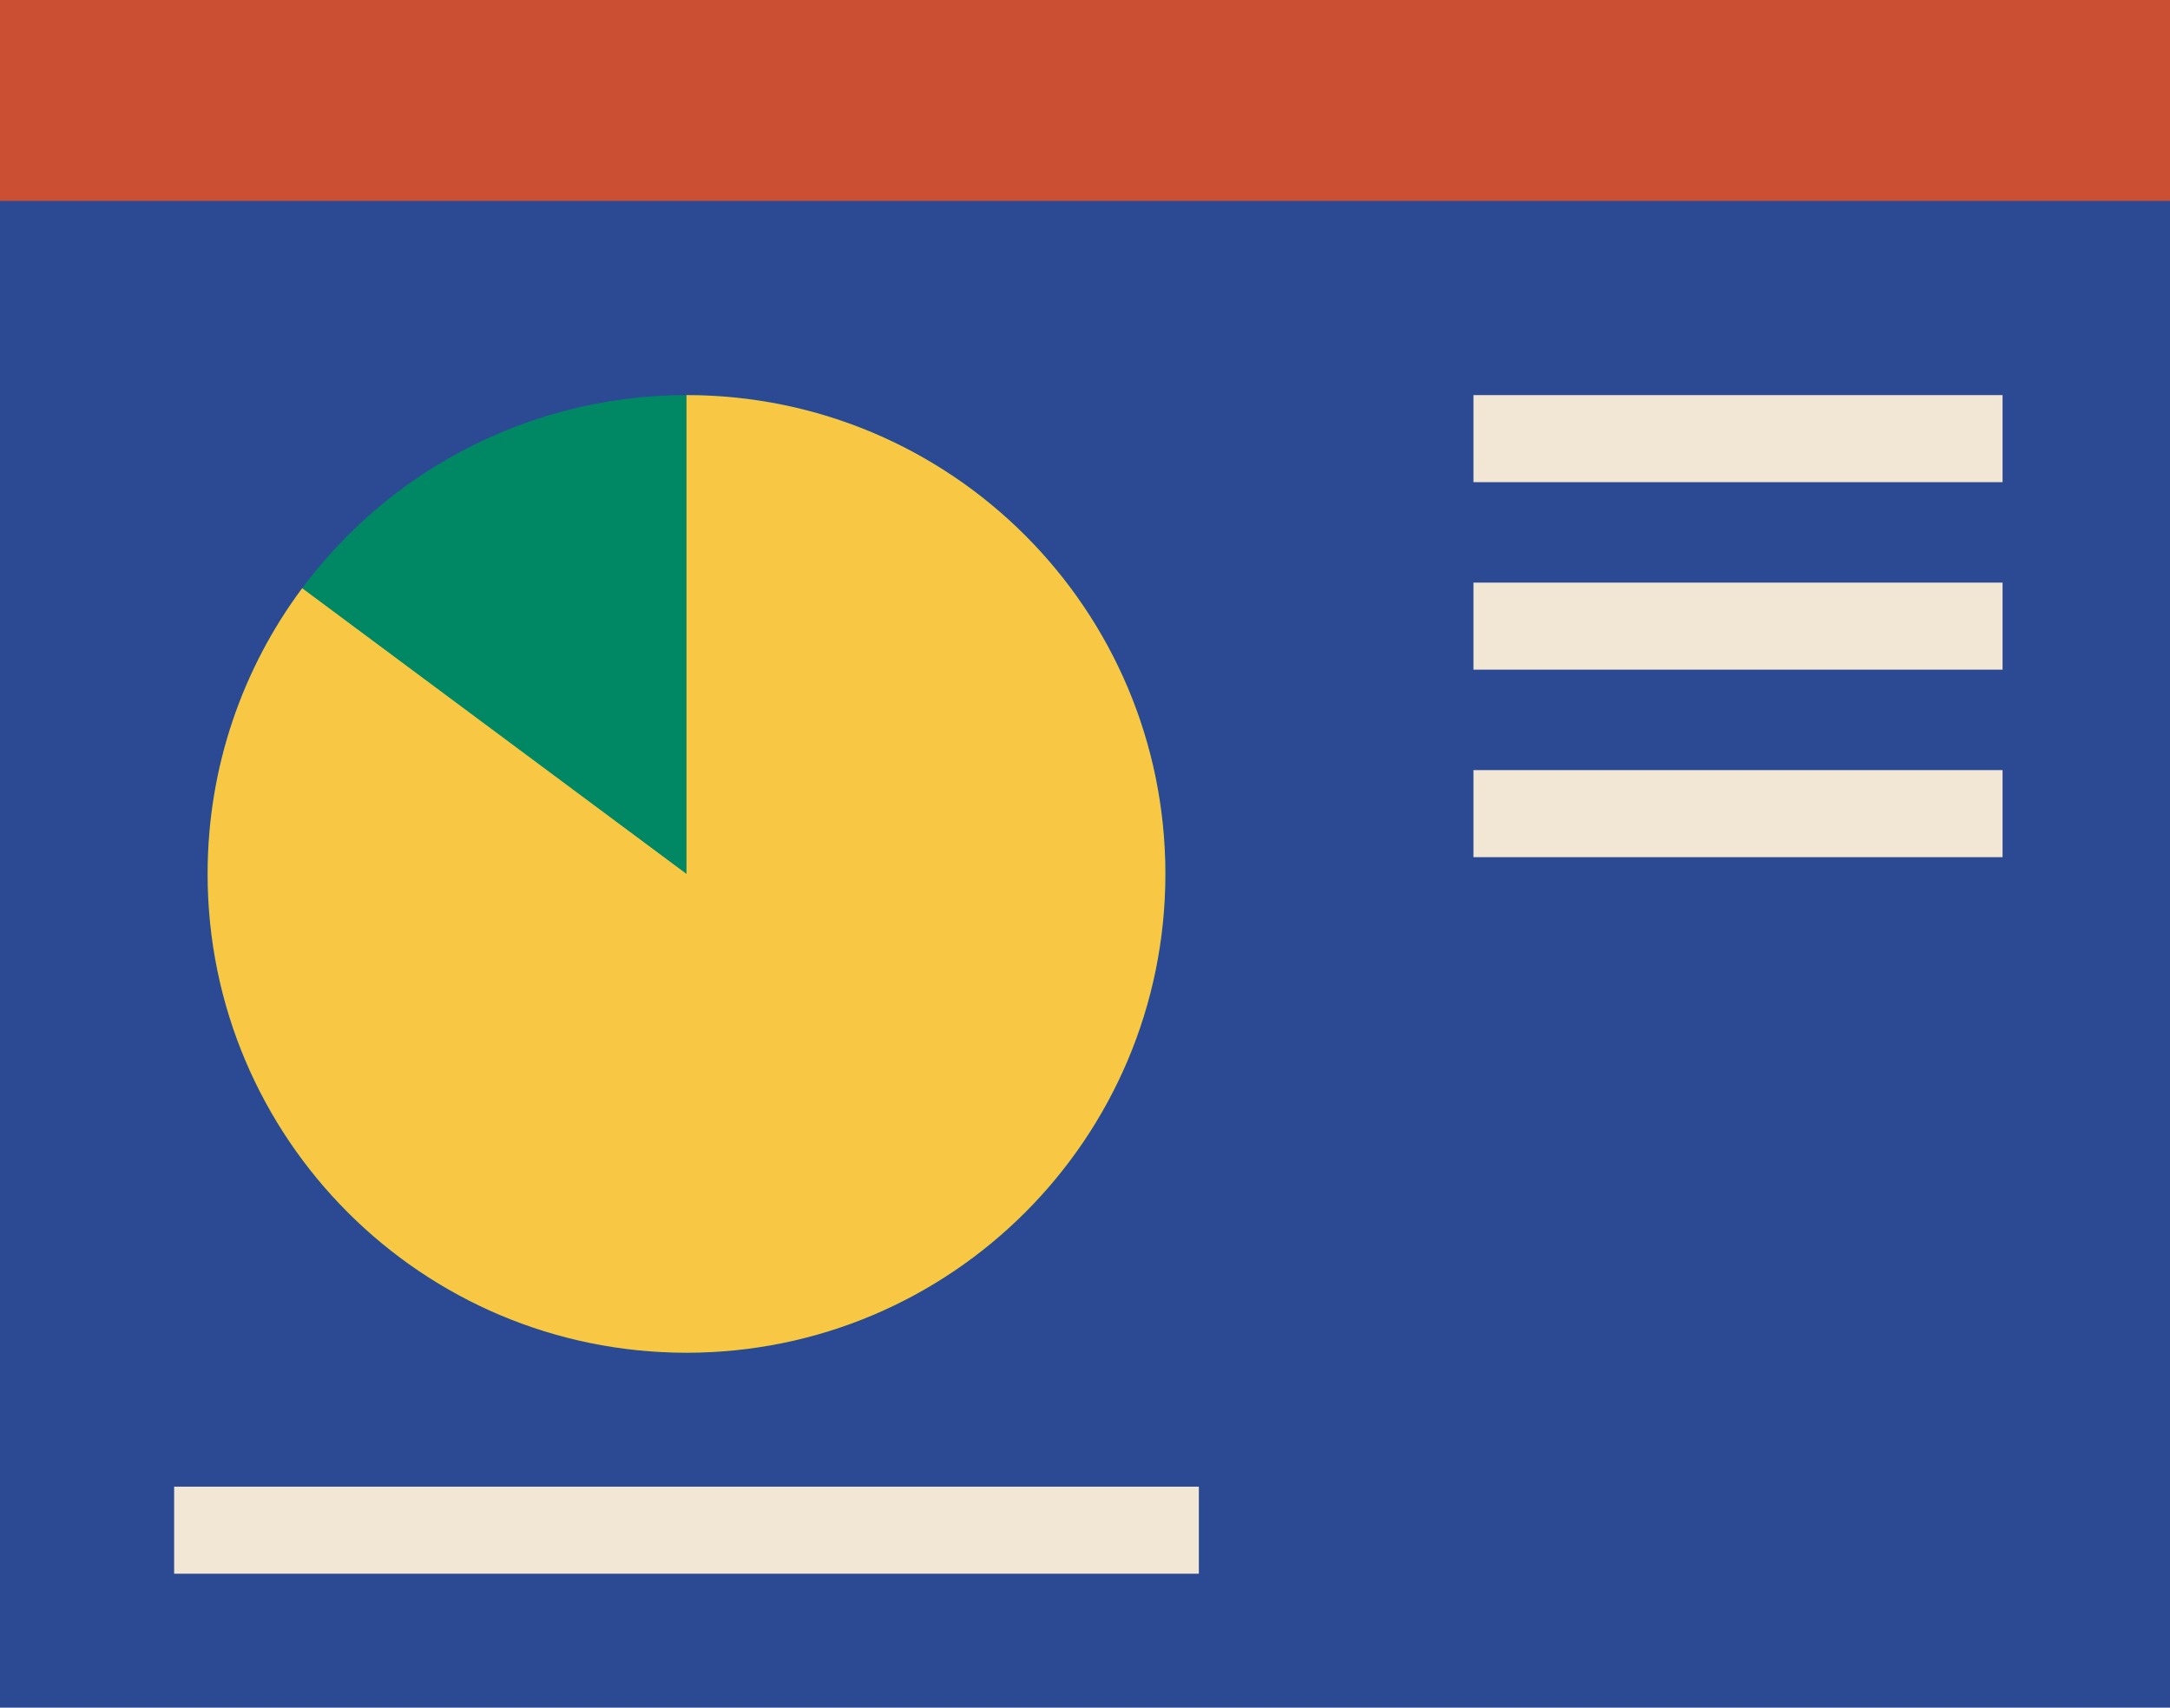 <?xml version="1.0" encoding="UTF-8"?> <svg xmlns="http://www.w3.org/2000/svg" width="324" height="255" viewBox="0 0 324 255" fill="none"> <rect width="324" height="255" fill="#2C4A94"></rect> <rect width="324" height="30" fill="#CB5033"></rect> <circle r="71.5" transform="matrix(-1 0 0 1 102.5 130.5)" fill="#008864"></circle> <path d="M102.5 202C63.012 202 31 169.988 31 130.5C31 114.51 36.249 99.746 45.117 87.837L102.5 130.5V59C141.988 59 174 91.012 174 130.5C174 169.988 141.988 202 102.5 202Z" fill="#F8C845"></path> <rect x="26" y="222" width="153" height="13" fill="#F2E6D4"></rect> <rect x="220" y="59" width="79" height="13" fill="#F2E6D4"></rect> <rect x="220" y="87" width="79" height="13" fill="#F2E6D4"></rect> <rect x="220" y="115" width="79" height="13" fill="#F2E6D4"></rect> </svg> 